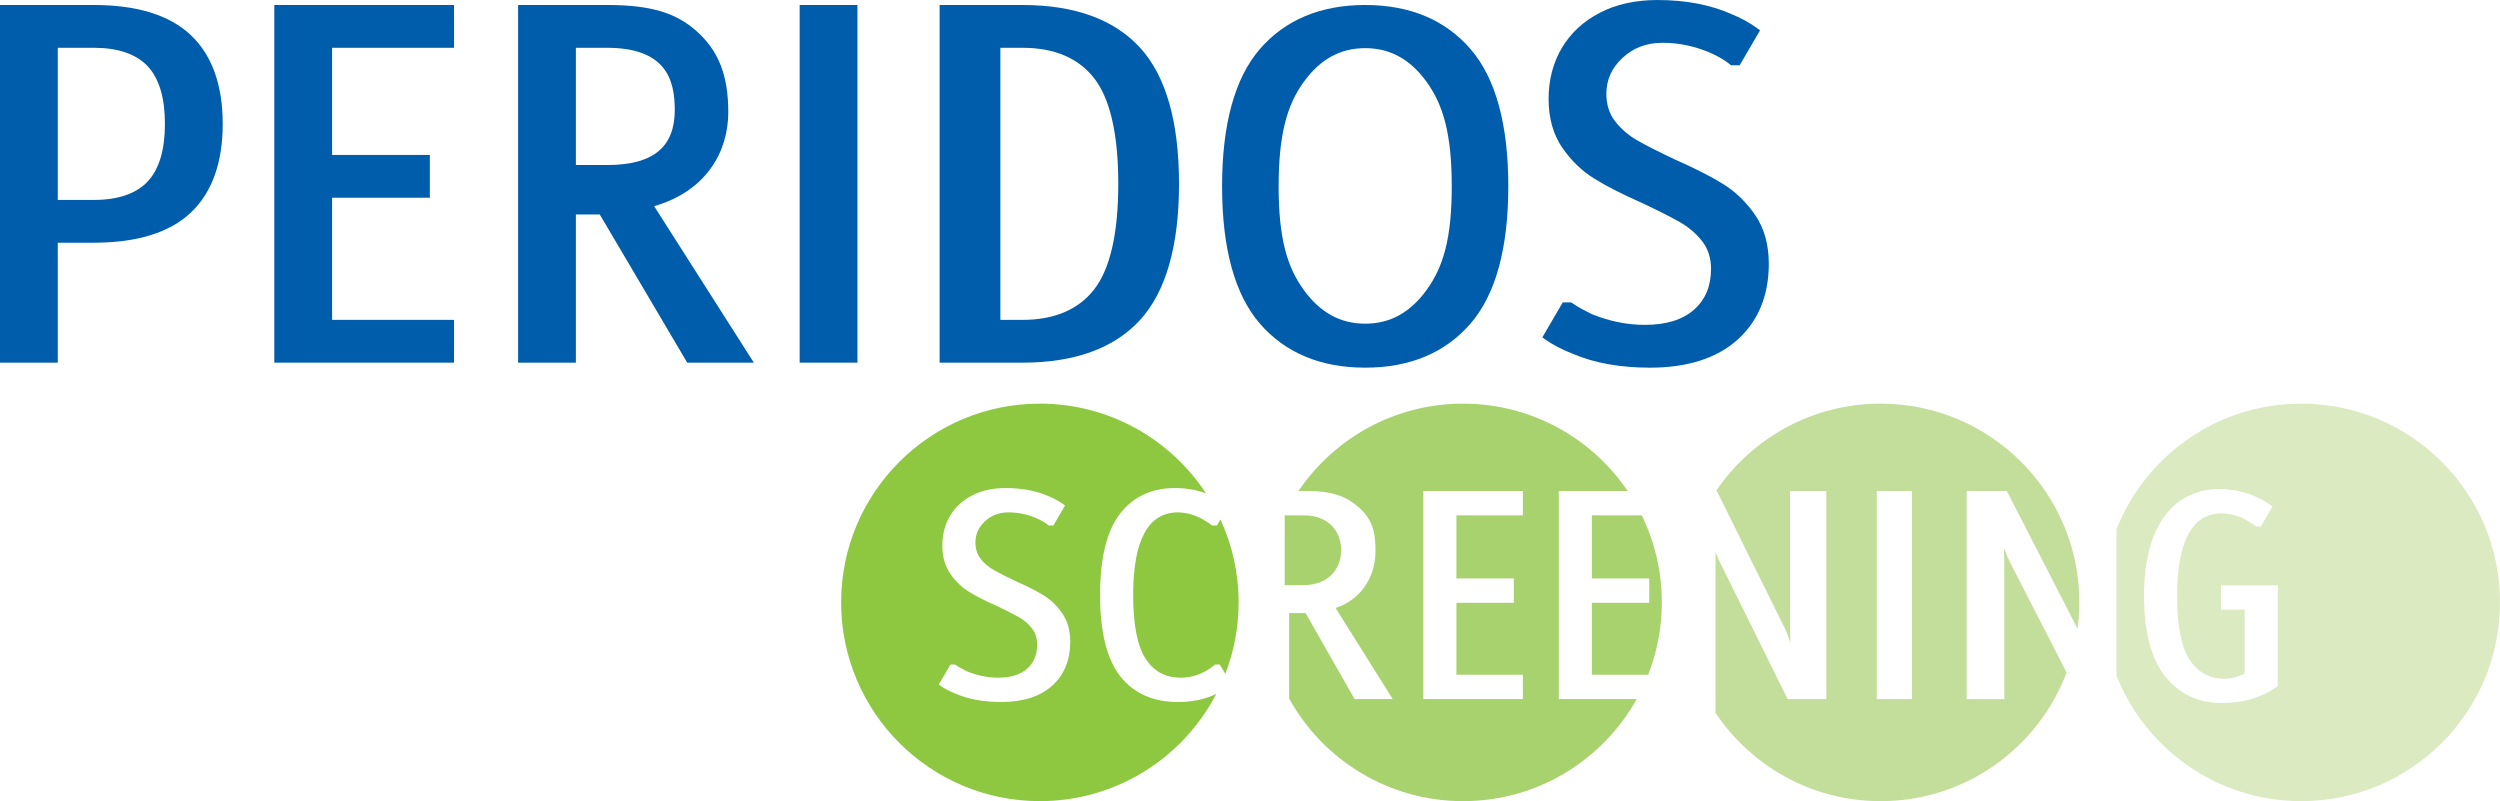 <?xml version="1.0" encoding="UTF-8"?>
<svg id="Laag_1" data-name="Laag 1" xmlns="http://www.w3.org/2000/svg" viewBox="0 0 320.347 102.658">
  <defs>
    <style>
      .cls-1 {
        fill: #c3de9b;
      }

      .cls-1, .cls-2, .cls-3, .cls-4, .cls-5 {
        stroke-width: 0px;
      }

      .cls-2 {
        fill: #a8d26e;
      }

      .cls-3 {
        fill: #dbeac1;
      }

      .cls-4 {
        fill: #005dab;
      }

      .cls-5 {
        fill: #8ec840;
      }
    </style>
  </defs>
  <g>
    <path class="cls-4" d="M12.028.64H0v45.83h7.404v-15.37h4.624c5.529,0,9.706-1.296,12.414-3.851,2.718-2.562,4.096-6.39,4.096-11.379,0-4.988-1.378-8.816-4.096-11.379-2.709-2.555-6.886-3.851-12.414-3.851ZM18.902,23.275c-1.476,1.554-3.788,2.342-6.874,2.342h-4.624V6.124h4.624c3.087,0,5.399.788,6.873,2.342,1.481,1.562,2.232,4.053,2.232,7.405s-.751,5.843-2.231,7.405Z"/>
    <polygon class="cls-4" points="35.149 46.47 58.176 46.47 58.176 40.987 42.553 40.987 42.553 25.336 55.079 25.336 55.079 19.853 42.553 19.853 42.553 6.124 58.176 6.124 58.176 .64 35.149 .64 35.149 46.47"/>
    <path class="cls-4" d="M93.321,14.371c0-4.735-1.256-7.843-4-10.323-2.731-2.465-6.065-3.408-11.545-3.408h-11.388v45.83h7.404v-18.988h3.061l11.205,18.988h8.538l-12.775-20.051c6.752-1.952,9.5-7.045,9.5-12.048ZM73.793,6.124h3.983c7.481,0,8.688,4.013,8.689,7.938.001,4.632-2.561,7.084-8.689,7.084h-3.983V6.124Z"/>
    <rect class="cls-4" x="102.469" y=".64" width="7.404" height="45.83"/>
    <path class="cls-4" d="M131.027.64h-10.626v45.83h10.626c6.683,0,11.756-1.846,15.076-5.488,3.301-3.621,4.975-9.484,4.975-17.427,0-7.942-1.674-13.805-4.975-17.427-3.322-3.642-8.394-5.488-15.076-5.488ZM131.027,40.988h-2.841V6.124h2.841c4.068,0,7.154,1.311,9.173,3.896,2.053,2.633,3.095,7.187,3.095,13.535,0,6.35-1.041,10.903-3.095,13.536-2.019,2.585-5.104,3.896-9.173,3.896Z"/>
    <path class="cls-4" d="M174.934.64c-5.723,0-10.268,1.905-13.509,5.661-3.204,3.712-4.829,9.625-4.829,17.574,0,7.95,1.625,13.863,4.829,17.574,3.24,3.757,7.785,5.662,13.509,5.662,5.723,0,10.268-1.905,13.509-5.662,3.204-3.713,4.829-9.625,4.829-17.574,0-7.948-1.625-13.86-4.829-17.574-3.242-3.756-7.787-5.661-13.509-5.661ZM167.068,10.486c2.107-2.904,4.679-4.316,7.866-4.316,3.185,0,5.758,1.412,7.866,4.316,2.14,2.952,3.225,6.717,3.225,13.393,0,6.677-1.085,10.33-3.225,13.281-2.108,2.904-4.68,4.316-7.866,4.316-3.186,0-5.759-1.412-7.866-4.316-2.14-2.948-3.225-6.601-3.225-13.281,0-6.679,1.085-10.444,3.225-13.393Z"/>
    <path class="cls-4" d="M224.932,27.597c-1.123-1.652-2.498-2.993-4.087-3.985-1.546-.966-3.613-2.023-6.137-3.135-2.07-.972-3.718-1.806-4.896-2.479-1.134-.647-2.097-1.477-2.863-2.466-.737-.95-1.111-2.129-1.111-3.504,0-1.794.672-3.298,2.053-4.599,1.37-1.291,3.098-1.945,5.133-1.945,2.221,0,4.392.48,6.444,1.424.939.45,1.679.901,2.199,1.34l.14.118h1.11l2.614-4.481-.366-.266c-.969-.704-2.06-1.306-3.227-1.781-2.701-1.219-5.916-1.837-9.556-1.837-2.8,0-5.279.546-7.37,1.625-2.104,1.085-3.744,2.604-4.877,4.512-1.129,1.907-1.702,4.104-1.702,6.531,0,2.438.578,4.526,1.72,6.205,1.123,1.651,2.498,2.993,4.088,3.985,1.552.971,3.62,2.027,6.136,3.135,2.075.975,3.722,1.81,4.896,2.479,1.132.647,2.095,1.477,2.862,2.466.738.953,1.112,2.132,1.112,3.504,0,2.22-.71,3.931-2.169,5.23-1.458,1.297-3.576,1.955-6.297,1.955-2.272,0-4.558-.461-6.764-1.359-1.12-.539-1.979-1.02-2.552-1.429l-.131-.093h-1.087l-2.617,4.485.371.265c.927.662,2.125,1.284,3.56,1.849,2.739,1.173,6.057,1.767,9.86,1.767,4.802,0,8.577-1.207,11.223-3.587,2.658-2.394,4.007-5.664,4.007-9.722,0-2.44-.578-4.528-1.72-6.206Z"/>
  </g>
  <g>
    <g>
      <path class="cls-5" d="M150.932,89.954c-3.182,0-5.669-1.114-7.393-3.311-1.71-2.179-2.577-5.677-2.577-10.397,0-4.694.848-8.186,2.519-10.376,1.688-2.21,4.068-3.332,7.077-3.332,1.423,0,2.755.235,3.981.682-4.552-6.924-12.386-11.499-21.291-11.499-14.065,0-25.468,11.402-25.468,25.468s11.402,25.468,25.468,25.468c9.832,0,18.356-5.575,22.601-13.732-1.421.682-3.074,1.028-4.916,1.028ZM134.811,87.871c-1.535,1.382-3.729,2.083-6.521,2.083-2.215,0-4.146-.346-5.74-1.028-.833-.328-1.529-.69-2.068-1.074l-.186-.133,1.496-2.564h.597l.065.047c.336.24.839.522,1.496.837,1.295.528,2.634.798,3.966.798,1.599,0,2.845-.388,3.703-1.152.861-.768,1.28-1.776,1.28-3.084,0-.811-.222-1.507-.657-2.071-.451-.581-1.018-1.069-1.684-1.45-.686-.391-1.648-.879-2.861-1.449-1.468-.646-2.674-1.262-3.577-1.827-.923-.577-1.722-1.355-2.373-2.314-.661-.972-.996-2.183-.996-3.599,0-1.41.332-2.685.988-3.791.655-1.107,1.607-1.988,2.829-2.618,1.214-.626,2.655-.944,4.282-.944,2.117,0,3.988.36,5.561,1.069.681.277,1.314.626,1.876,1.035l.183.133-1.494,2.562h-.609l-.069-.059c-.307-.259-.741-.524-1.293-.788-1.205-.554-2.479-.835-3.779-.835-1.199,0-2.217.386-3.024,1.147-.815.769-1.212,1.657-1.212,2.715,0,.811.222,1.508.658,2.071.45.582,1.017,1.069,1.684,1.45.688.394,1.65.881,2.86,1.449,1.47.648,2.676,1.264,3.578,1.828.922.577,1.72,1.355,2.373,2.314.661.972.996,2.182.996,3.598,0,2.355-.782,4.254-2.326,5.644Z"/>
      <path class="cls-5" d="M156.389,66.56l-.454.779h-.6l-.065-.048c-.363-.266-.783-.538-1.249-.808-1.046-.546-2.089-.826-3.089-.826-3.803,0-5.731,3.563-5.731,10.591,0,3.82.546,6.578,1.622,8.198,1.069,1.61,2.535,2.393,4.483,2.393,1.051,0,2.094-.267,3.099-.794.502-.287.916-.568,1.225-.83l.07-.059h.609l.7,1.2c1.098-2.845,1.706-5.933,1.706-9.164,0-3.796-.837-7.395-2.326-10.631Z"/>
    </g>
    <g>
      <path class="cls-2" d="M203.978,77.244v9.219h7.218c1.125-2.875,1.749-6,1.749-9.273,0-4.004-.926-7.79-2.572-11.16h-6.394v8.098h7.353v3.117h-7.353Z"/>
      <path class="cls-2" d="M171.86,70.505c0-2.067-1.272-4.475-4.877-4.475h-2.366v8.951h2.366c3.605,0,4.877-2.478,4.877-4.475Z"/>
      <path class="cls-2" d="M199.739,89.58v-26.667h8.829c-4.58-6.753-12.317-11.191-21.091-11.191s-16.511,4.438-21.091,11.191h1.165c3.188,0,5.032.716,6.619,2.148,1.592,1.439,2.119,2.958,2.081,5.71-.048,3.484-2.145,6.177-5.111,7.132l7.322,11.677h-4.885l-.073-.122-6.205-10.897h-2.114v10.945c4.341,7.841,12.695,13.152,22.293,13.152,9.567,0,17.897-5.278,22.25-13.078h-9.987ZM195.137,66.03h-8.514v8.098h7.353v3.117h-7.353v9.219h8.514v3.117h-12.752v-26.667h12.752v3.117Z"/>
    </g>
    <path class="cls-3" d="M294.879,51.723c-10.755,0-19.946,6.67-23.68,16.096v18.743c3.734,9.426,12.925,16.096,23.68,16.096,14.065,0,25.468-11.402,25.468-25.468s-11.402-25.468-25.468-25.468ZM291.87,87.897l-.094.075c-.514.411-1.149.775-1.892,1.083-1.463.681-3.209,1.028-5.18,1.028-3.032,0-5.482-1.158-7.28-3.441-1.784-2.265-2.689-5.719-2.689-10.267,0-3.033.415-5.604,1.232-7.645.825-2.055,1.975-3.596,3.419-4.58s3.108-1.483,4.944-1.483c1.798,0,3.457.36,4.931,1.072.708.329,1.303.678,1.765,1.037l.173.134-1.491,2.556h-.6l-.065-.048c-.363-.266-.783-.538-1.249-.808-1.046-.546-2.089-.826-3.089-.826-3.803,0-5.731,3.563-5.731,10.591,0,3.82.546,6.578,1.622,8.198,1.069,1.61,2.535,2.393,4.483,2.393.424,0,.835-.054,1.224-.16.398-.109.724-.223.968-.339.149-.071.27-.126.361-.167v-8.18h-3.046v-3.117h7.284v12.893Z"/>
    <path class="cls-1" d="M240.979,51.723c-8.774,0-16.511,4.438-21.091,11.191h.106l8.679,17.529c.11.201.206.407.277.604l.497,1.294c-.045-.734-.067-1.337-.067-1.795v-17.632h4.646v26.667h-4.959l-8.68-17.529c-.175-.357-.364-.798-.563-1.317v20.614c4.57,6.816,12.333,11.311,21.155,11.311,10.902,0,20.2-6.853,23.833-16.484l-7.252-14.123c-.245-.481-.515-1.115-.803-1.888.048.835.071,1.42.071,1.785v17.632h-4.819v-26.667h5.143l9,17.529c.025.044.04.089.064.133.147-1.108.231-2.237.231-3.386,0-14.065-11.402-25.468-25.468-25.468ZM244.993,89.58h-4.502v-26.667h4.502v26.667Z"/>
  </g>
</svg>